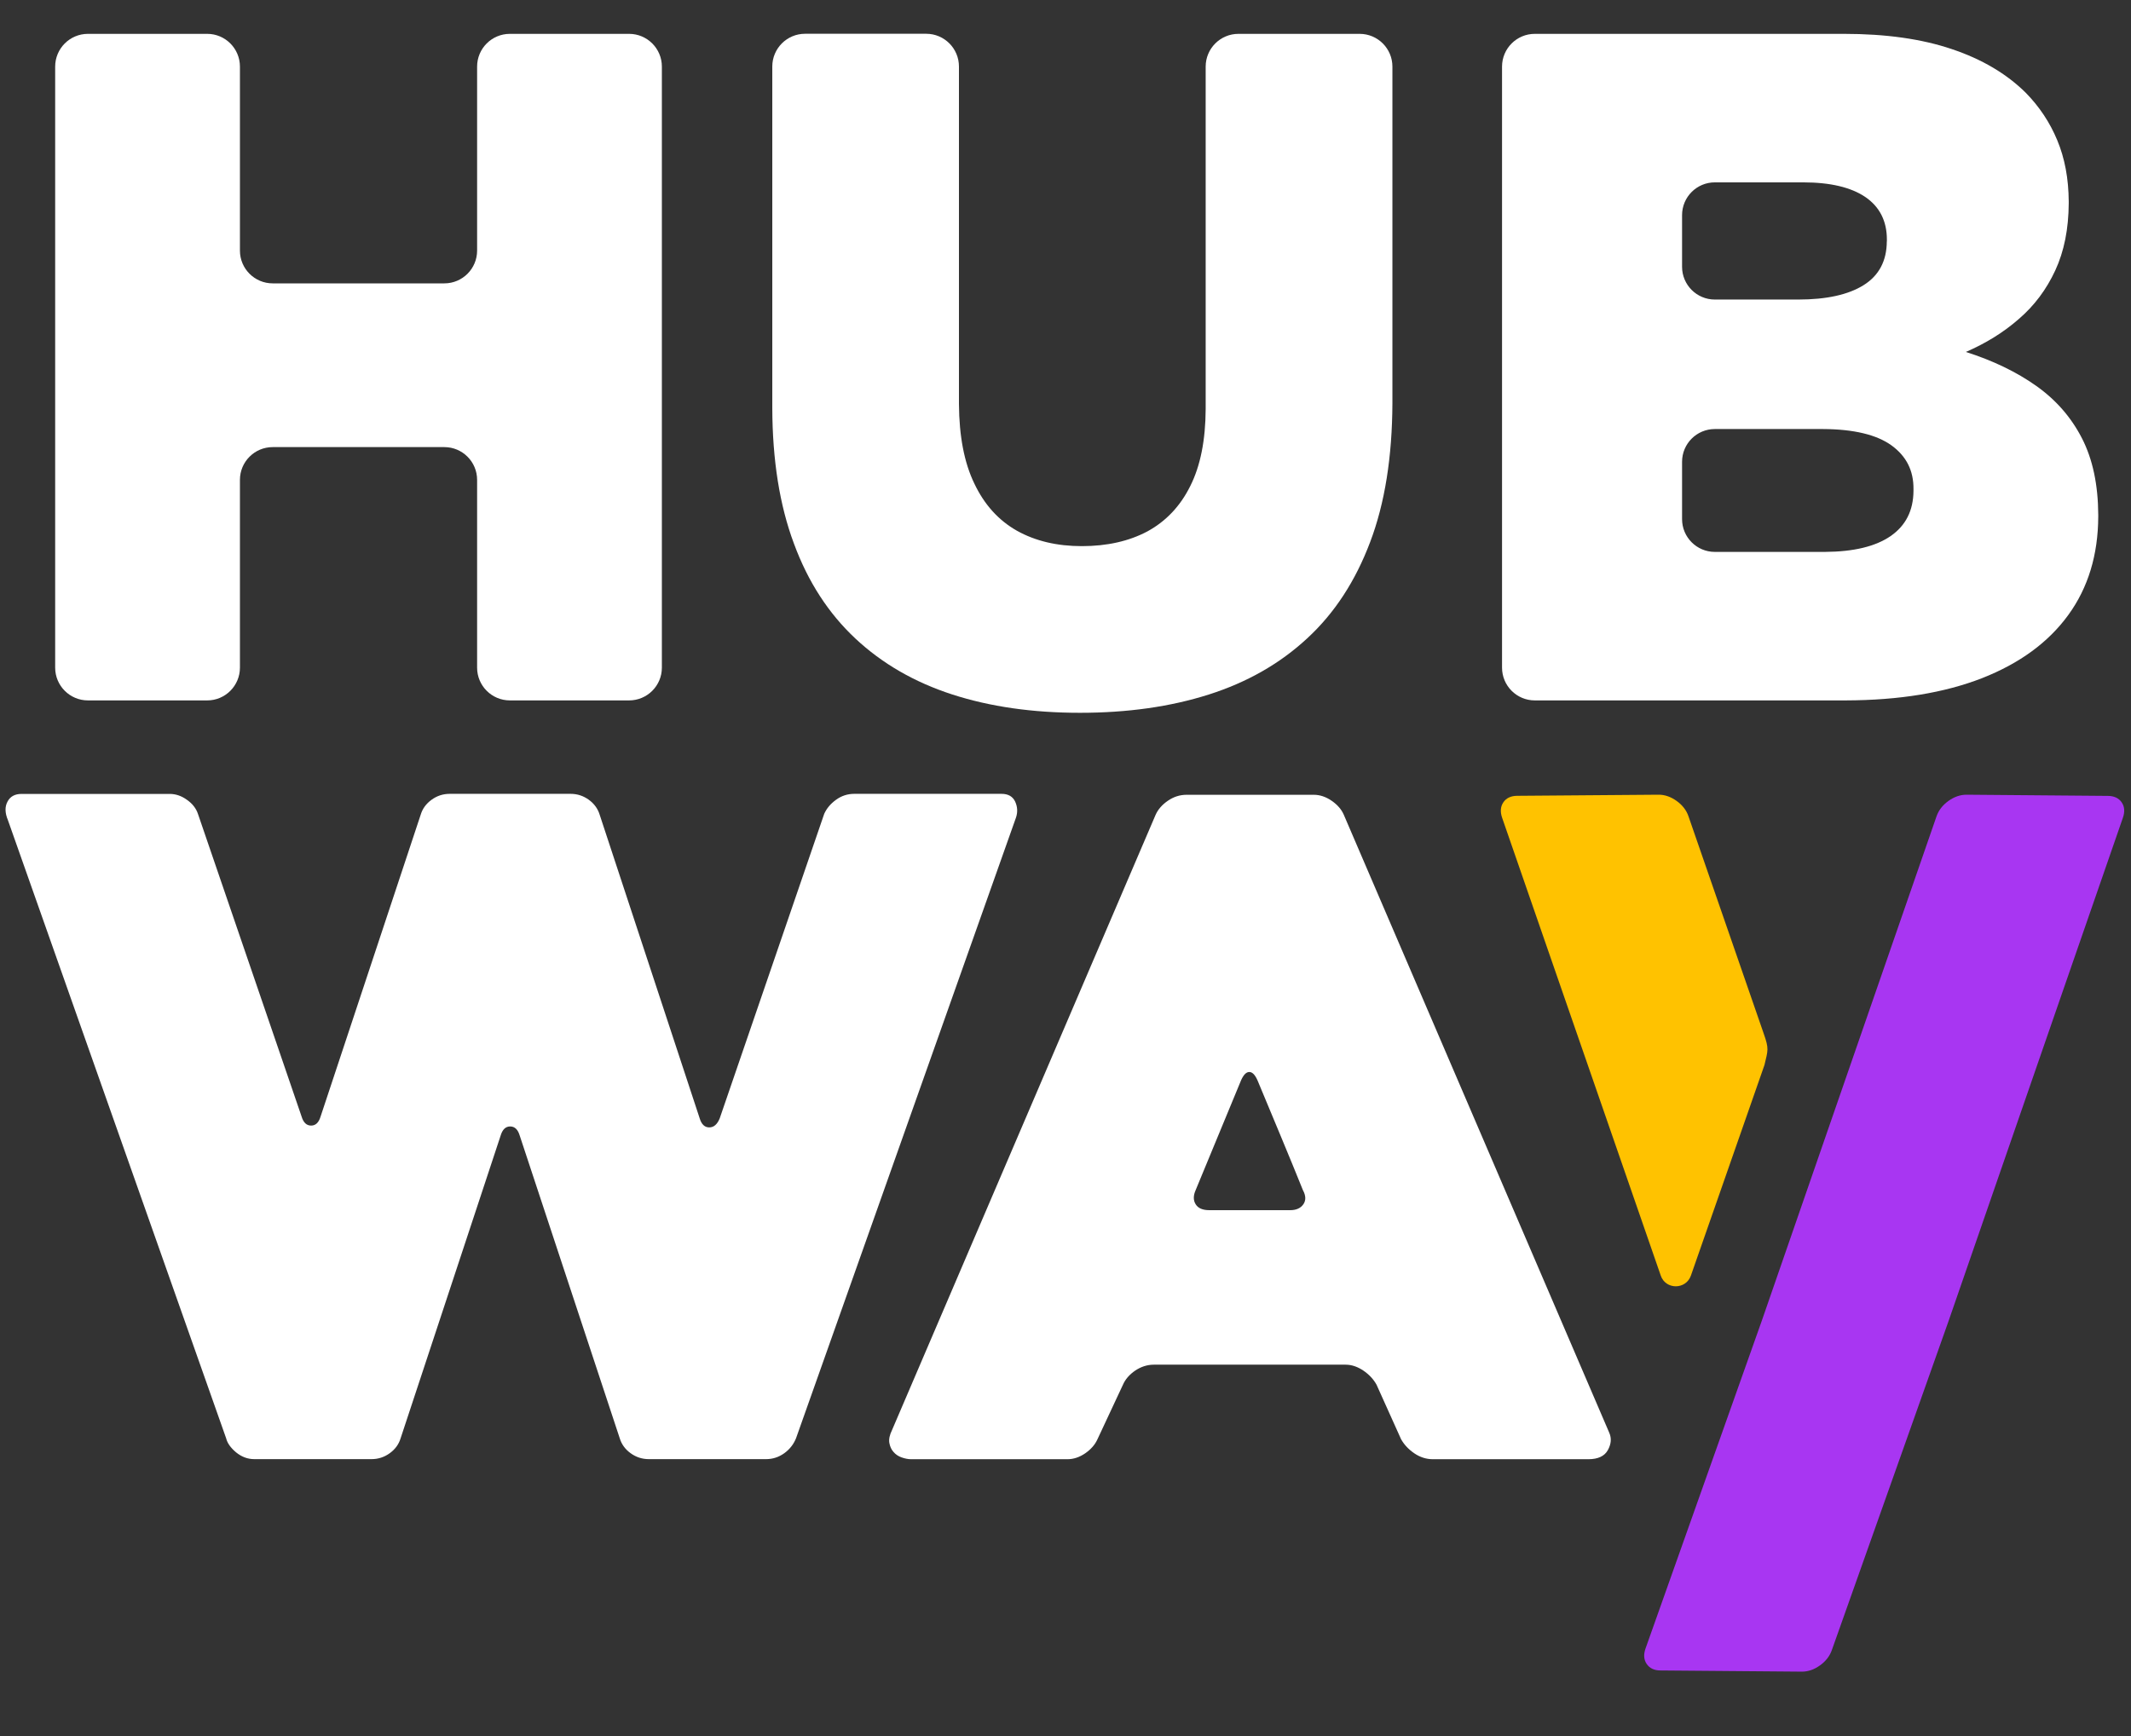 <svg width="27" height="22" viewBox="0 0 27 22" fill="none" xmlns="http://www.w3.org/2000/svg">
<rect x="0" y="0" width="27" height="22" fill="#333333" stroke="none"/>
<path d="M1.114 8.876H2.626C2.854 8.876 3.04 8.69 3.04 8.461V6.081C3.04 5.852 3.226 5.666 3.455 5.666H5.63C5.859 5.666 6.045 5.852 6.045 6.081V8.461C6.045 8.69 6.231 8.876 6.46 8.876H7.971C8.2 8.876 8.386 8.69 8.386 8.461V0.844C8.386 0.615 8.2 0.429 7.971 0.429H6.46C6.231 0.429 6.045 0.615 6.045 0.844V3.176C6.045 3.405 5.859 3.591 5.63 3.591H3.455C3.226 3.591 3.04 3.405 3.04 3.176V0.844C3.04 0.615 2.854 0.429 2.626 0.429H1.114C0.885 0.429 0.699 0.615 0.699 0.844V8.461C0.699 8.69 0.885 8.876 1.114 8.876Z" fill="white"/>
<path d="M13.683 9.033C14.287 9.033 14.829 8.956 15.314 8.802C15.801 8.647 16.217 8.41 16.563 8.089C16.909 7.77 17.174 7.363 17.36 6.869C17.547 6.376 17.639 5.789 17.642 5.111V0.844C17.642 0.615 17.456 0.429 17.227 0.429H15.691C15.462 0.429 15.276 0.615 15.276 0.844V5.183C15.274 5.577 15.21 5.903 15.081 6.159C14.954 6.416 14.771 6.607 14.538 6.734C14.305 6.858 14.027 6.921 13.707 6.921C13.392 6.921 13.118 6.856 12.885 6.726C12.653 6.595 12.472 6.396 12.346 6.13C12.217 5.865 12.153 5.529 12.15 5.122V0.843C12.15 0.614 11.964 0.428 11.736 0.428H10.2C9.971 0.428 9.785 0.614 9.785 0.843V5.171C9.787 5.831 9.878 6.404 10.059 6.888C10.238 7.375 10.499 7.775 10.839 8.093C11.177 8.409 11.587 8.646 12.066 8.801C12.545 8.956 13.084 9.033 13.683 9.033Z" fill="white"/>
<path d="M24.244 6.197V6.221C24.242 6.471 24.146 6.66 23.955 6.793C23.764 6.925 23.486 6.992 23.122 6.994H21.727C21.498 6.994 21.312 6.808 21.312 6.579V5.852C21.312 5.623 21.498 5.437 21.727 5.437H23.098C23.488 5.439 23.778 5.509 23.965 5.644C24.154 5.781 24.246 5.964 24.244 6.197ZM23.906 3.059C23.905 3.307 23.806 3.492 23.613 3.613C23.418 3.735 23.142 3.796 22.784 3.796H21.727C21.498 3.796 21.312 3.61 21.312 3.381V2.726C21.312 2.497 21.498 2.311 21.727 2.311H22.845C23.191 2.311 23.452 2.374 23.633 2.496C23.814 2.619 23.907 2.8 23.907 3.035V3.059H23.906ZM19.031 8.461C19.031 8.69 19.217 8.876 19.446 8.876H23.387C24.061 8.874 24.636 8.78 25.113 8.594C25.588 8.407 25.952 8.142 26.205 7.794C26.457 7.448 26.583 7.032 26.585 6.547V6.523C26.583 6.143 26.515 5.819 26.378 5.553C26.242 5.288 26.049 5.067 25.799 4.89C25.549 4.713 25.252 4.57 24.908 4.46C25.159 4.351 25.383 4.214 25.578 4.043C25.775 3.874 25.928 3.669 26.04 3.428C26.153 3.185 26.209 2.901 26.211 2.577V2.553C26.209 2.263 26.161 2.006 26.066 1.778C25.972 1.551 25.839 1.352 25.668 1.177C25.423 0.934 25.109 0.749 24.729 0.622C24.349 0.493 23.892 0.429 23.363 0.429H19.446C19.217 0.429 19.031 0.615 19.031 0.844V8.461Z" fill="white"/>
<path d="M0.101 10.395C0.062 10.302 0.06 10.224 0.095 10.159C0.129 10.093 0.189 10.061 0.273 10.061H2.151C2.227 10.061 2.3 10.086 2.369 10.136C2.439 10.185 2.485 10.245 2.508 10.314L3.821 14.149C3.844 14.226 3.884 14.264 3.942 14.264C3.999 14.264 4.039 14.226 4.062 14.149L5.33 10.325C5.353 10.248 5.399 10.185 5.468 10.135C5.537 10.085 5.613 10.06 5.698 10.06H7.23C7.314 10.06 7.391 10.085 7.46 10.135C7.529 10.185 7.575 10.249 7.598 10.325L8.865 14.172C8.888 14.249 8.929 14.287 8.986 14.287C9.044 14.287 9.088 14.249 9.119 14.172L10.443 10.313C10.474 10.244 10.524 10.185 10.593 10.135C10.662 10.085 10.739 10.06 10.823 10.06H12.689C12.774 10.06 12.831 10.093 12.862 10.158C12.892 10.224 12.896 10.29 12.873 10.36L10.086 18.226C10.055 18.303 10.006 18.366 9.937 18.416C9.867 18.466 9.791 18.491 9.706 18.491H8.22C8.136 18.491 8.059 18.466 7.99 18.416C7.921 18.366 7.875 18.303 7.852 18.226L6.585 14.391C6.562 14.314 6.522 14.275 6.464 14.275C6.406 14.275 6.366 14.314 6.343 14.391L5.076 18.226C5.053 18.303 5.007 18.366 4.938 18.416C4.869 18.466 4.792 18.491 4.707 18.491H3.222C3.137 18.491 3.061 18.462 2.991 18.405C2.922 18.347 2.88 18.288 2.865 18.226L0.101 10.395Z" fill="white"/>
<path d="M14.642 10.325C14.673 10.256 14.725 10.197 14.798 10.147C14.871 10.097 14.949 10.072 15.034 10.072H16.646C16.723 10.072 16.798 10.097 16.871 10.147C16.944 10.197 16.996 10.256 17.026 10.325L20.39 18.158C20.42 18.227 20.414 18.3 20.372 18.376C20.33 18.453 20.247 18.492 20.125 18.492H18.155C18.071 18.492 17.992 18.467 17.919 18.417C17.846 18.367 17.791 18.308 17.752 18.239L17.441 17.548C17.403 17.479 17.347 17.419 17.274 17.369C17.201 17.32 17.126 17.294 17.05 17.294H14.619C14.535 17.294 14.456 17.32 14.383 17.369C14.31 17.419 14.258 17.479 14.228 17.548L13.905 18.239C13.874 18.308 13.822 18.367 13.75 18.417C13.677 18.467 13.602 18.492 13.525 18.492H11.544C11.506 18.492 11.466 18.484 11.423 18.469C11.381 18.454 11.347 18.431 11.32 18.399C11.293 18.369 11.276 18.33 11.268 18.285C11.26 18.238 11.272 18.184 11.302 18.123L14.642 10.325ZM15.322 15.336H16.347C16.424 15.336 16.479 15.311 16.514 15.261C16.548 15.211 16.546 15.152 16.508 15.082C16.431 14.891 16.339 14.666 16.232 14.409C16.124 14.151 16.024 13.912 15.932 13.689C15.901 13.62 15.867 13.585 15.829 13.585C15.79 13.585 15.756 13.62 15.725 13.689L15.149 15.082C15.118 15.152 15.118 15.211 15.149 15.261C15.18 15.311 15.237 15.336 15.322 15.336Z" fill="white"/>
<path d="M24.687 10.15C24.761 10.097 24.837 10.071 24.916 10.071L26.708 10.086C26.787 10.087 26.845 10.114 26.882 10.168C26.919 10.222 26.924 10.287 26.897 10.364L26.088 12.698L24.685 16.751L23.21 20.91C23.183 20.987 23.133 21.052 23.059 21.105C22.985 21.158 22.909 21.184 22.83 21.184L21.038 21.169C20.959 21.169 20.901 21.141 20.864 21.087C20.827 21.033 20.822 20.968 20.849 20.891L22.324 16.732L23.727 12.68L24.536 10.345C24.563 10.268 24.613 10.203 24.687 10.15Z" fill="#A836F2"/>
<path d="M21.393 10.344C21.367 10.268 21.317 10.203 21.243 10.15C21.169 10.097 21.092 10.07 21.013 10.071L19.221 10.085C19.142 10.086 19.084 10.114 19.048 10.167C19.011 10.221 19.006 10.287 19.032 10.363L21.042 16.165C21.104 16.346 21.36 16.346 21.424 16.165L22.356 13.496C22.4 13.308 22.416 13.295 22.346 13.097L21.393 10.344Z" fill="#FFC200"/>
</svg>
